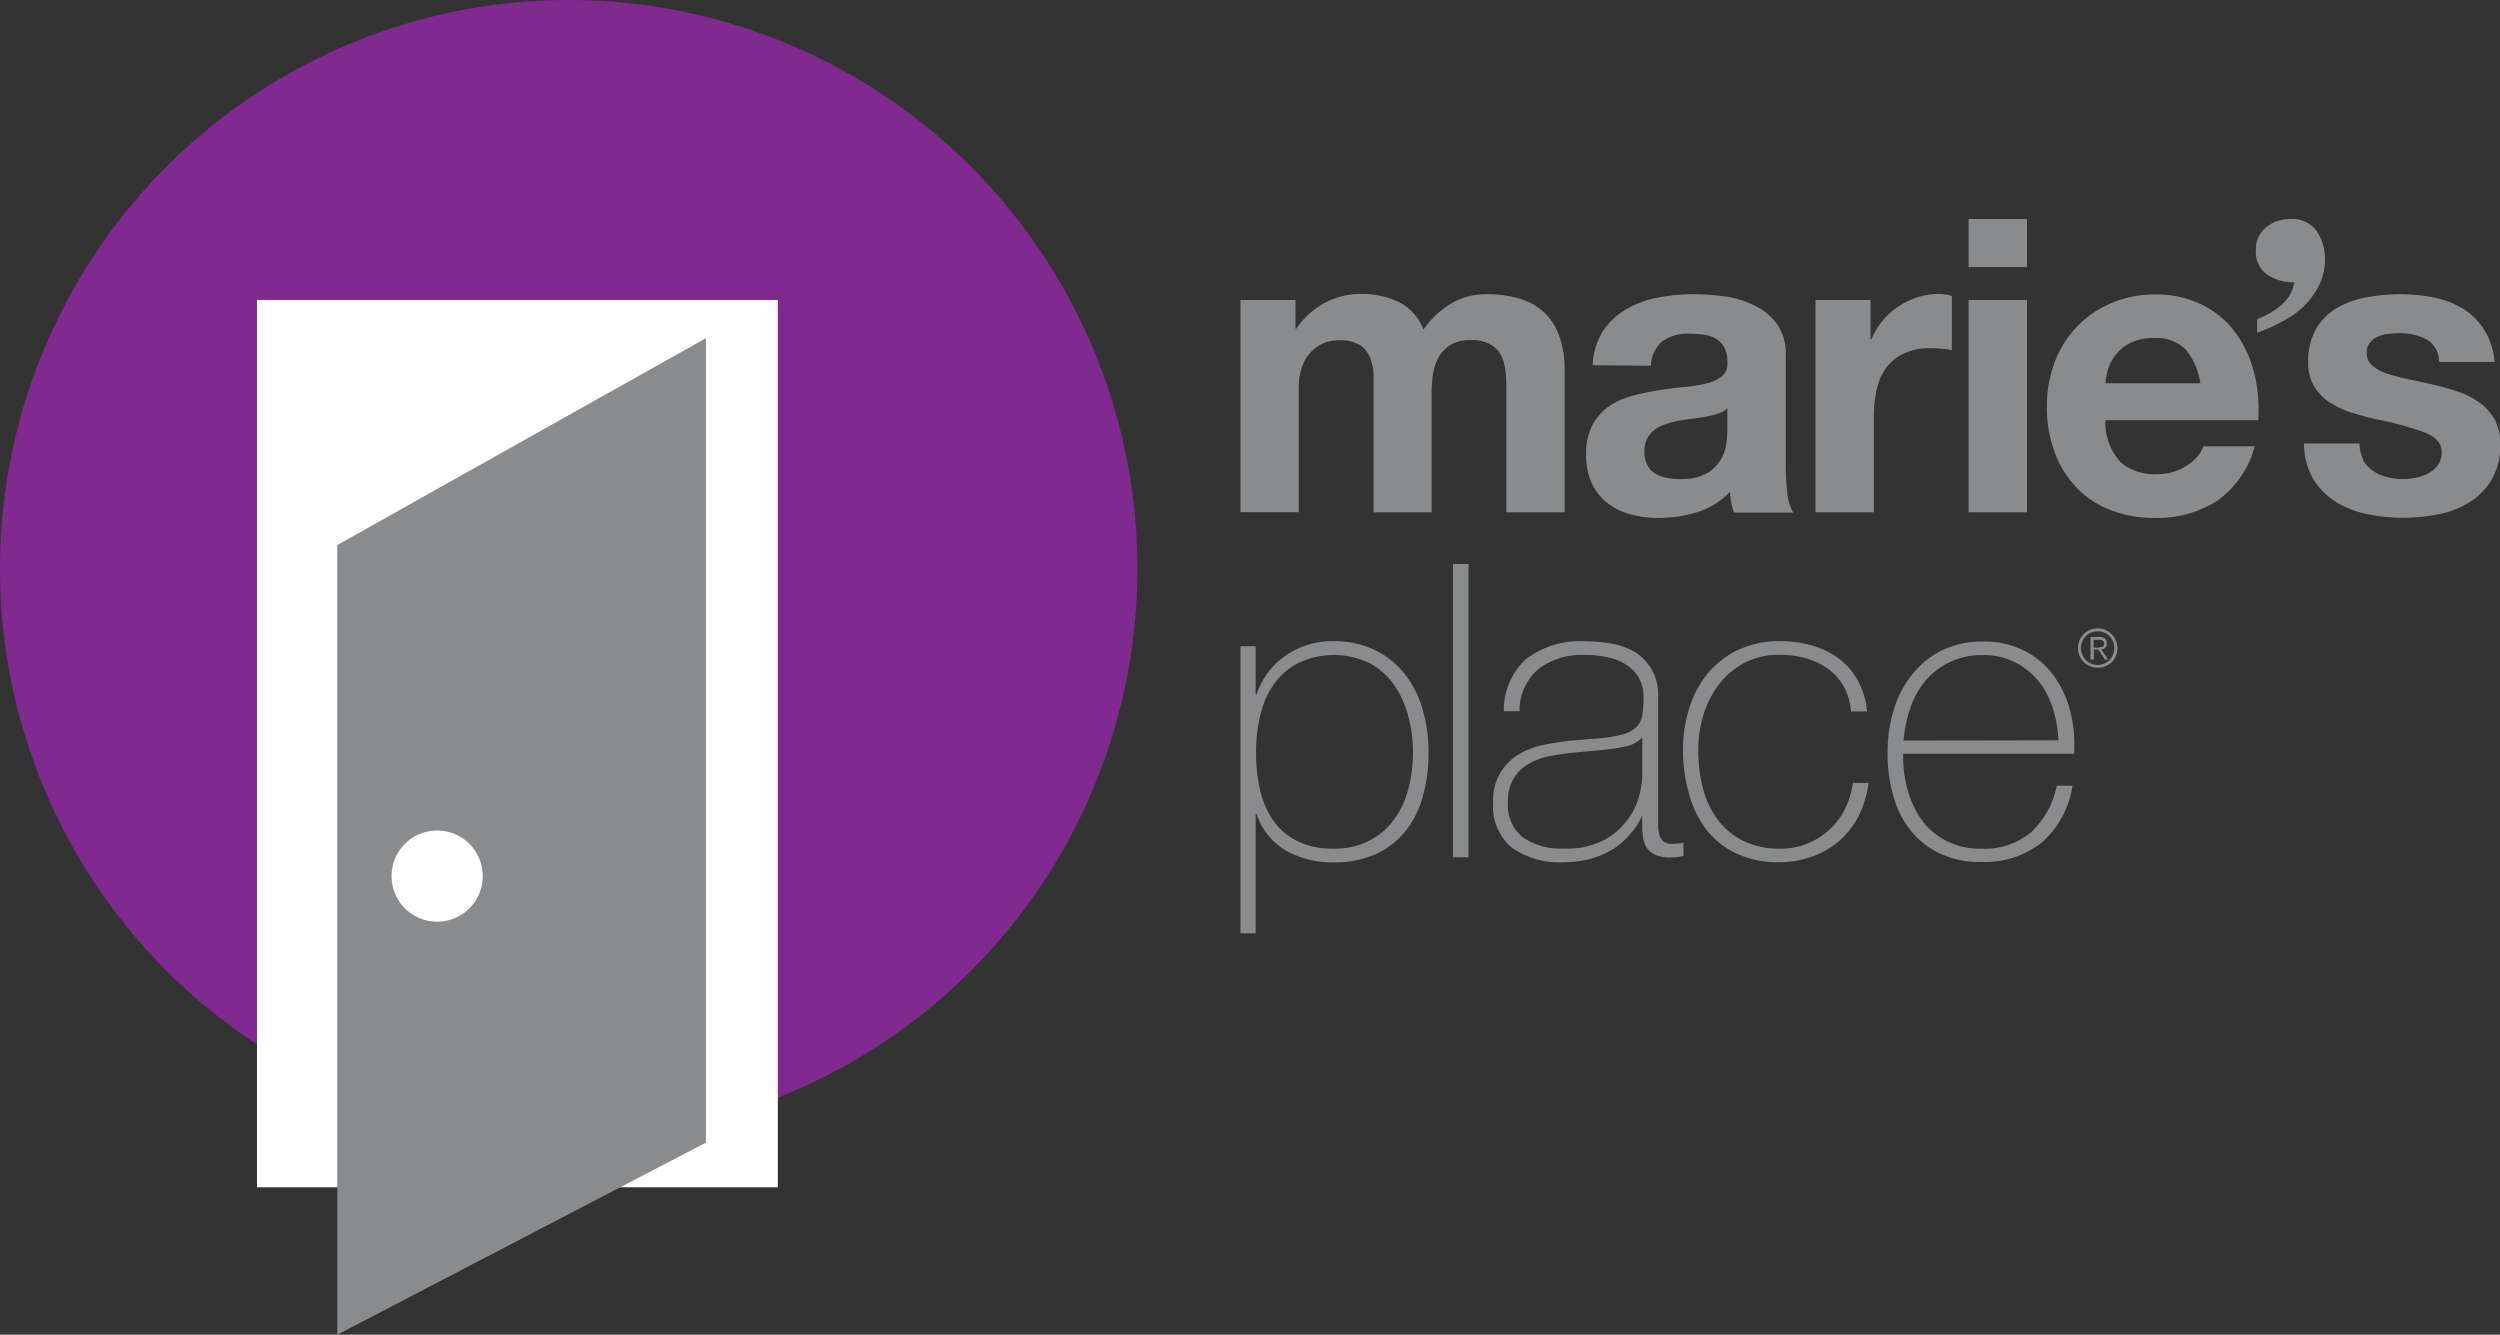 <?xml version="1.0" encoding="UTF-8"?> <svg xmlns="http://www.w3.org/2000/svg" xmlns:xlink="http://www.w3.org/1999/xlink" width="269.86" height="144.07" viewBox="0 0 269.86 144.07"><rect x="0" y="0" width="269.86" height="144.07" fill="#333333" stroke="none"/><defs><clipPath id="a" transform="translate(-14.73 -8.09)"><rect x="14.73" y="8.09" width="269.86" height="143.61" fill="none"></rect></clipPath></defs><g clip-path="url(#a)"><path d="M76.25,130.87a61.39,61.39,0,1,1,61.26-61.52,61.39,61.39,0,0,1-61.26,61.52" transform="translate(-14.73 -8.09)" fill="#80298f"></path></g><path d="M154.57,40.47v3.1h.09a8.89,8.89,0,0,1,3-2.75,8.1,8.1,0,0,1,4-1,9.26,9.26,0,0,1,4,.84,5.56,5.56,0,0,1,2.73,3A9.81,9.81,0,0,1,171.13,41a7.36,7.36,0,0,1,4.14-1.15,12.38,12.38,0,0,1,3.37.44,6.75,6.75,0,0,1,2.66,1.42A6.45,6.45,0,0,1,183,44.26a10.2,10.2,0,0,1,.62,3.79V63.39h-6.29v-13c0-.77,0-1.49-.09-2.17a4.63,4.63,0,0,0-.49-1.78,2.91,2.91,0,0,0-1.17-1.19,4.21,4.21,0,0,0-2.11-.45,4,4,0,0,0-2.15.51,3.73,3.73,0,0,0-1.29,1.33,5.5,5.5,0,0,0-.62,1.87,14.62,14.62,0,0,0-.15,2.1V63.39H163V50.53c0-.68,0-1.35,0-2a5.68,5.68,0,0,0-.38-1.84,2.79,2.79,0,0,0-1.11-1.36,4.19,4.19,0,0,0-2.28-.51A4.89,4.89,0,0,0,158,45a4,4,0,0,0-1.41.76,4.46,4.46,0,0,0-1.18,1.59,6.6,6.6,0,0,0-.49,2.73v13.3h-6.29V40.47Z" transform="translate(-14.73 -8.09)" fill="#898b8d"></path><path d="M186.65,47.52a7.31,7.31,0,0,1,1.11-3.68,7.43,7.43,0,0,1,2.48-2.35,11,11,0,0,1,3.39-1.27,19.4,19.4,0,0,1,3.79-.37,26.21,26.21,0,0,1,3.51.24,10.39,10.39,0,0,1,3.23,1,6.34,6.34,0,0,1,2.4,2,5.52,5.52,0,0,1,.93,3.35V58.29a25.54,25.54,0,0,0,.17,3,5.29,5.29,0,0,0,.63,2.13H201.9a10.12,10.12,0,0,1-.29-1.08,10.43,10.43,0,0,1-.15-1.14,8.26,8.26,0,0,1-3.55,2.18,14.38,14.38,0,0,1-4.17.62,11.55,11.55,0,0,1-3.06-.4,7.14,7.14,0,0,1-2.48-1.24,5.75,5.75,0,0,1-1.66-2.13,7.2,7.2,0,0,1-.6-3.06,6.64,6.64,0,0,1,.69-3.21,5.53,5.53,0,0,1,1.77-2,7.92,7.92,0,0,1,2.48-1.13,27.19,27.19,0,0,1,2.82-.6q1.41-.23,2.79-.36a16.65,16.65,0,0,0,2.44-.39,4.24,4.24,0,0,0,1.68-.78,1.7,1.7,0,0,0,.58-1.49,3.3,3.3,0,0,0-.33-1.61,2.52,2.52,0,0,0-.89-.94,3.66,3.66,0,0,0-1.28-.44,11.2,11.2,0,0,0-1.58-.11,4.76,4.76,0,0,0-2.92.8,3.57,3.57,0,0,0-1.25,2.66Zm14.54,4.65a2.69,2.69,0,0,1-1,.56,10.85,10.85,0,0,1-1.28.33c-.46.09-.94.16-1.44.22s-1,.14-1.51.22a11.51,11.51,0,0,0-1.4.36,4,4,0,0,0-1.19.6,2.79,2.79,0,0,0-.82.95,3,3,0,0,0-.32,1.46,2.9,2.9,0,0,0,.32,1.42,2.24,2.24,0,0,0,.84.91,3.6,3.6,0,0,0,1.24.47,7.77,7.77,0,0,0,1.46.13,5.6,5.6,0,0,0,2.88-.62,4.07,4.07,0,0,0,1.51-1.49,4.56,4.56,0,0,0,.6-1.75,12.81,12.81,0,0,0,.11-1.42Z" transform="translate(-14.73 -8.09)" fill="#898b8d"></path><path d="M216.64,40.47v4.25h.09a8.19,8.19,0,0,1,1.2-2,8,8,0,0,1,1.73-1.55,8.48,8.48,0,0,1,2.08-1,7.74,7.74,0,0,1,2.31-.35,4.8,4.8,0,0,1,1.37.22v5.85a10.37,10.37,0,0,0-1.06-.15,9.89,9.89,0,0,0-1.2-.07,6.58,6.58,0,0,0-2.92.58,5.07,5.07,0,0,0-1.93,1.57,6.18,6.18,0,0,0-1,2.33,12.53,12.53,0,0,0-.31,2.88V63.39h-6.3V40.47Z" transform="translate(-14.73 -8.09)" fill="#898b8d"></path><path d="M227.23,31.73h6.3v5.19h-6.3Zm6.3,31.66h-6.3V40.47h6.3Z" transform="translate(-14.73 -8.09)" fill="#898b8d"></path><path d="M243.53,57.89a5.6,5.6,0,0,0,4.08,1.38,5.66,5.66,0,0,0,3.28-1,4,4,0,0,0,1.68-2h5.54A10.46,10.46,0,0,1,254,62.19,12,12,0,0,1,247.38,64a13,13,0,0,1-4.87-.87,9.93,9.93,0,0,1-3.68-2.46,11,11,0,0,1-2.33-3.81,13.88,13.88,0,0,1-.82-4.88,13.44,13.44,0,0,1,.84-4.79,11.13,11.13,0,0,1,6.1-6.38,11.85,11.85,0,0,1,4.76-.93,10.93,10.93,0,0,1,5.1,1.13,10,10,0,0,1,3.57,3,12.45,12.45,0,0,1,2,4.34,16.27,16.27,0,0,1,.44,5.1H242a6.28,6.28,0,0,0,1.55,4.43m7.11-12.06a4.44,4.44,0,0,0-3.43-1.24,5.5,5.5,0,0,0-2.51.51,4.63,4.63,0,0,0-1.59,1.27,4.73,4.73,0,0,0-.85,1.59,6.78,6.78,0,0,0-.28,1.51h10.24a7.27,7.27,0,0,0-1.58-3.64" transform="translate(-14.73 -8.09)" fill="#898b8d"></path><path d="M269.76,57.69a3.59,3.59,0,0,0,1.09,1.2,4.65,4.65,0,0,0,1.53.69,7,7,0,0,0,1.79.22,6.4,6.4,0,0,0,1.4-.16,4.67,4.67,0,0,0,1.33-.48,3,3,0,0,0,1-.89,2.36,2.36,0,0,0,.39-1.4c0-.94-.62-1.65-1.88-2.12a36.56,36.56,0,0,0-5.25-1.42c-.92-.21-1.81-.45-2.69-.73a9.78,9.78,0,0,1-2.32-1.11,5.41,5.41,0,0,1-1.64-1.73,4.87,4.87,0,0,1-.62-2.55,6.88,6.88,0,0,1,.86-3.64A6.52,6.52,0,0,1,267,41.33a10.15,10.15,0,0,1,3.2-1.15,19.76,19.76,0,0,1,3.63-.33,18.57,18.57,0,0,1,3.61.35,9.71,9.71,0,0,1,3.13,1.2,7.07,7.07,0,0,1,2.28,2.24A7.47,7.47,0,0,1,284,47.16h-6a2.73,2.73,0,0,0-1.37-2.46,6.39,6.39,0,0,0-2.93-.64,9.56,9.56,0,0,0-1.15.07,3.68,3.68,0,0,0-1.13.29,2.19,2.19,0,0,0-.86.64,1.68,1.68,0,0,0-.36,1.13,1.72,1.72,0,0,0,.62,1.37,4.69,4.69,0,0,0,1.62.87,21.89,21.89,0,0,0,2.28.6c.86.17,1.73.37,2.62.57a25.83,25.83,0,0,1,2.68.76,8.63,8.63,0,0,1,2.33,1.17A5.71,5.71,0,0,1,284,53.35a5.37,5.37,0,0,1,.62,2.68,7.26,7.26,0,0,1-.91,3.79,7.16,7.16,0,0,1-2.37,2.46A9.74,9.74,0,0,1,278,63.59a19.35,19.35,0,0,1-7.73,0,10.37,10.37,0,0,1-3.4-1.33,7.65,7.65,0,0,1-2.44-2.46,7.79,7.79,0,0,1-1-3.84h6a3.44,3.44,0,0,0,.42,1.75" transform="translate(-14.73 -8.09)" fill="#898b8d"></path><path d="M150.27,83.07h.09a8.5,8.5,0,0,1,.88-1.86,8.06,8.06,0,0,1,1.65-1.89,9.08,9.08,0,0,1,2.47-1.44,8.93,8.93,0,0,1,3.31-.58,10,10,0,0,1,4.55,1,9.12,9.12,0,0,1,3.2,2.62,11,11,0,0,1,1.89,3.81,16.33,16.33,0,0,1,.62,4.57,17.08,17.08,0,0,1-.62,4.78,10.36,10.36,0,0,1-1.89,3.75,8.62,8.62,0,0,1-3.2,2.46,10.83,10.83,0,0,1-4.55.89,10.29,10.29,0,0,1-5.07-1.24,7.24,7.24,0,0,1-3.24-4h-.09v12.9h-1.64V77.84h1.64Zm8.4,16.63a8.12,8.12,0,0,0,3.84-.85,7.52,7.52,0,0,0,2.67-2.26,9.69,9.69,0,0,0,1.56-3.3,15.35,15.35,0,0,0,.51-4,15.09,15.09,0,0,0-.49-3.84,10.75,10.75,0,0,0-1.51-3.37,7.63,7.63,0,0,0-2.65-2.39,8.95,8.95,0,0,0-7.8,0A7.57,7.57,0,0,0,152.2,82a9.67,9.67,0,0,0-1.44,3.34,16.91,16.91,0,0,0-.45,3.93,18.62,18.62,0,0,0,.4,3.92,9.54,9.54,0,0,0,1.36,3.33,6.86,6.86,0,0,0,2.58,2.3,8.42,8.42,0,0,0,4,.87" transform="translate(-14.73 -8.09)" fill="#898b8d"></path><rect x="156.84" y="60.88" width="1.68" height="31.66" fill="#898b8d"></rect><path d="M192,96.1H192A7.1,7.1,0,0,1,190.8,98,8.26,8.26,0,0,1,189,99.65a9.19,9.19,0,0,1-2.46,1.11,10.71,10.71,0,0,1-3,.4,8.9,8.9,0,0,1-5.63-1.58,5.78,5.78,0,0,1-2-4.85,5.68,5.68,0,0,1,2.82-5.25,8.63,8.63,0,0,1,2.7-1,28.91,28.91,0,0,1,2.86-.44l2.62-.22a15.73,15.73,0,0,0,2.86-.42,3.61,3.61,0,0,0,1.57-.8,2.27,2.27,0,0,0,.67-1.31,12.33,12.33,0,0,0,.13-2,4.31,4.31,0,0,0-.35-1.73,3.93,3.93,0,0,0-1.11-1.42,5.41,5.41,0,0,0-2-1,10.73,10.73,0,0,0-2.93-.35,7.63,7.63,0,0,0-4.94,1.51,5.9,5.9,0,0,0-2.06,4.56h-1.69a7.45,7.45,0,0,1,2.42-5.65,9.58,9.58,0,0,1,6.36-1.89q4.13,0,6,1.62a5.33,5.33,0,0,1,1.88,4.24V96.41c0,.33,0,.66,0,1a3.44,3.44,0,0,0,.16.89,1.39,1.39,0,0,0,.44.64,1.45,1.45,0,0,0,.89.24,7.76,7.76,0,0,0,1.24-.13v1.42a5.2,5.2,0,0,1-1.37.18,4,4,0,0,1-1.62-.27,2.13,2.13,0,0,1-.91-.71,2.48,2.48,0,0,1-.42-1A6.74,6.74,0,0,1,192,97.3Zm0-8.42a3.27,3.27,0,0,1-1.89,1,23.15,23.15,0,0,1-2.81.4l-2.84.27c-.83.08-1.66.21-2.48.37a7.2,7.2,0,0,0-2.24.82,4.54,4.54,0,0,0-1.62,1.58,4.87,4.87,0,0,0-.62,2.59,4.42,4.42,0,0,0,1.6,3.75,7.06,7.06,0,0,0,4.38,1.22,8.56,8.56,0,0,0,4.57-1,8.05,8.05,0,0,0,2.57-2.39,7.28,7.28,0,0,0,1.13-2.62,10.49,10.49,0,0,0,.25-1.7Z" transform="translate(-14.73 -8.09)" fill="#898b8d"></path><path d="M214.54,84.89a6.72,6.72,0,0,0-.77-2.66,5.93,5.93,0,0,0-1.67-1.91,7.47,7.47,0,0,0-2.37-1.15,10.06,10.06,0,0,0-2.9-.4,8,8,0,0,0-3.77.86,8.33,8.33,0,0,0-2.75,2.31,10.52,10.52,0,0,0-1.69,3.28,12.75,12.75,0,0,0-.57,3.79,15.93,15.93,0,0,0,.53,4.26,9.56,9.56,0,0,0,1.64,3.39A7.58,7.58,0,0,0,203,98.9a8.75,8.75,0,0,0,3.86.8,7.74,7.74,0,0,0,7-4.24,9.18,9.18,0,0,0,.88-2.86h1.69a10.85,10.85,0,0,1-1.11,3.64,8.83,8.83,0,0,1-2.13,2.68,9.2,9.2,0,0,1-2.93,1.66,10.16,10.16,0,0,1-3.45.58,10.38,10.38,0,0,1-4.77-1,9,9,0,0,1-3.24-2.68A11.45,11.45,0,0,1,197,93.6a17.3,17.3,0,0,1-.6-4.59,14.55,14.55,0,0,1,.69-4.52,11.11,11.11,0,0,1,2-3.73,9.54,9.54,0,0,1,3.28-2.52,10.28,10.28,0,0,1,4.48-.94,12.56,12.56,0,0,1,3.48.47,9.08,9.08,0,0,1,2.88,1.4,7.28,7.28,0,0,1,2.06,2.37,8.53,8.53,0,0,1,1,3.35Z" transform="translate(-14.73 -8.09)" fill="#898b8d"></path><path d="M220.16,89.45v.27a13.29,13.29,0,0,0,.54,3.81,9.76,9.76,0,0,0,1.57,3.2,7.52,7.52,0,0,0,2.63,2.17,8,8,0,0,0,3.66.8A7.82,7.82,0,0,0,234,97.9a9.4,9.4,0,0,0,2.75-5h1.69A10.19,10.19,0,0,1,235.17,99a9.89,9.89,0,0,1-6.63,2.13,10,10,0,0,1-4.41-.91A9,9,0,0,1,221,97.77,10.49,10.49,0,0,1,219.1,94a16.4,16.4,0,0,1-.62-4.63,16.16,16.16,0,0,1,.64-4.59A11.57,11.57,0,0,1,221.05,81a9.56,9.56,0,0,1,3.21-2.66,9.85,9.85,0,0,1,4.55-1,9.67,9.67,0,0,1,4.23.89,8.76,8.76,0,0,1,3.08,2.42A10.7,10.7,0,0,1,238,84.16a14.06,14.06,0,0,1,.64,4.32c0,.15,0,.32,0,.51a4.21,4.21,0,0,0,0,.46ZM236.92,88a13.37,13.37,0,0,0-.62-3.52,8.72,8.72,0,0,0-1.58-2.93,8,8,0,0,0-2.53-2,7.49,7.49,0,0,0-3.4-.75,8.09,8.09,0,0,0-3.61.77,8.27,8.27,0,0,0-2.62,2,9.13,9.13,0,0,0-1.64,3,13.74,13.74,0,0,0-.71,3.46Z" transform="translate(-14.73 -8.09)" fill="#898b8d"></path><path d="M258.37,42.55a9.33,9.33,0,0,0,2.55-1.48,4.16,4.16,0,0,0,1.48-2.51,5.11,5.11,0,0,1-2.94-.82,3,3,0,0,1-1.22-2.68,3,3,0,0,1,1.11-2.44,4,4,0,0,1,2.57-.89A3.25,3.25,0,0,1,264.78,33a5.3,5.3,0,0,1,.91,3.08A6.07,6.07,0,0,1,265,39a8.37,8.37,0,0,1-1.66,2.22A10,10,0,0,1,261,42.84,17.82,17.82,0,0,1,258.37,44Z" transform="translate(-14.73 -8.09)" fill="#898b8d"></path><rect x="27.74" y="32.38" width="56.22" height="95.78" fill="#fff"></rect><polygon points="36.41 58.83 76.2 36.5 76.2 123.34 36.41 144.07 36.41 58.83" fill="#898b8d"></polygon><path d="M66.84,102.66a4.92,4.92,0,1,1-4.92-4.92,4.92,4.92,0,0,1,4.92,4.92" transform="translate(-14.73 -8.09)" fill="#fff"></path><path d="M242,76.11a2,2,0,0,1,.68.45,1.91,1.91,0,0,1,.44.67,2.14,2.14,0,0,1,.17.84,2.05,2.05,0,0,1-.17.83,1.91,1.91,0,0,1-.44.67A2.12,2.12,0,0,1,242,80a2.1,2.1,0,0,1-.84.16,2,2,0,0,1-.83-.16,2.12,2.12,0,0,1-.68-.45,2.08,2.08,0,0,1-.45-.67,2.23,2.23,0,0,1-.16-.83,2.32,2.32,0,0,1,.16-.84,2.08,2.08,0,0,1,.45-.67,2,2,0,0,1,.68-.45,2.05,2.05,0,0,1,.83-.17,2.1,2.1,0,0,1,.84.17m-1.55.28a1.61,1.61,0,0,0-.57.39,1.7,1.7,0,0,0-.37.57,1.9,1.9,0,0,0,0,1.43,1.85,1.85,0,0,0,.37.58,1.73,1.73,0,0,0,.57.38,1.71,1.71,0,0,0,.71.15,1.64,1.64,0,0,0,.71-.15,1.73,1.73,0,0,0,.57-.38,1.88,1.88,0,0,0,.38-2,1.73,1.73,0,0,0-.38-.57,1.61,1.61,0,0,0-.57-.39,1.64,1.64,0,0,0-.71-.14,1.7,1.7,0,0,0-.71.14m-.06,2.9V76.84h.95a.9.9,0,0,1,.6.17.66.66,0,0,1,.19.51.82.82,0,0,1,0,.28.6.6,0,0,1-.14.2.5.5,0,0,1-.19.13,1.09,1.09,0,0,1-.24.07l.73,1.09h-.35l-.7-1.09h-.5v1.09Zm1-1.35a.71.71,0,0,0,.23,0,.37.37,0,0,0,.17-.13.43.43,0,0,0,.06-.24.33.33,0,0,0-.05-.21.27.27,0,0,0-.13-.13.75.75,0,0,0-.18-.07h-.77V78h.67" transform="translate(-14.73 -8.09)" fill="#8a8c8d"></path></svg> 
